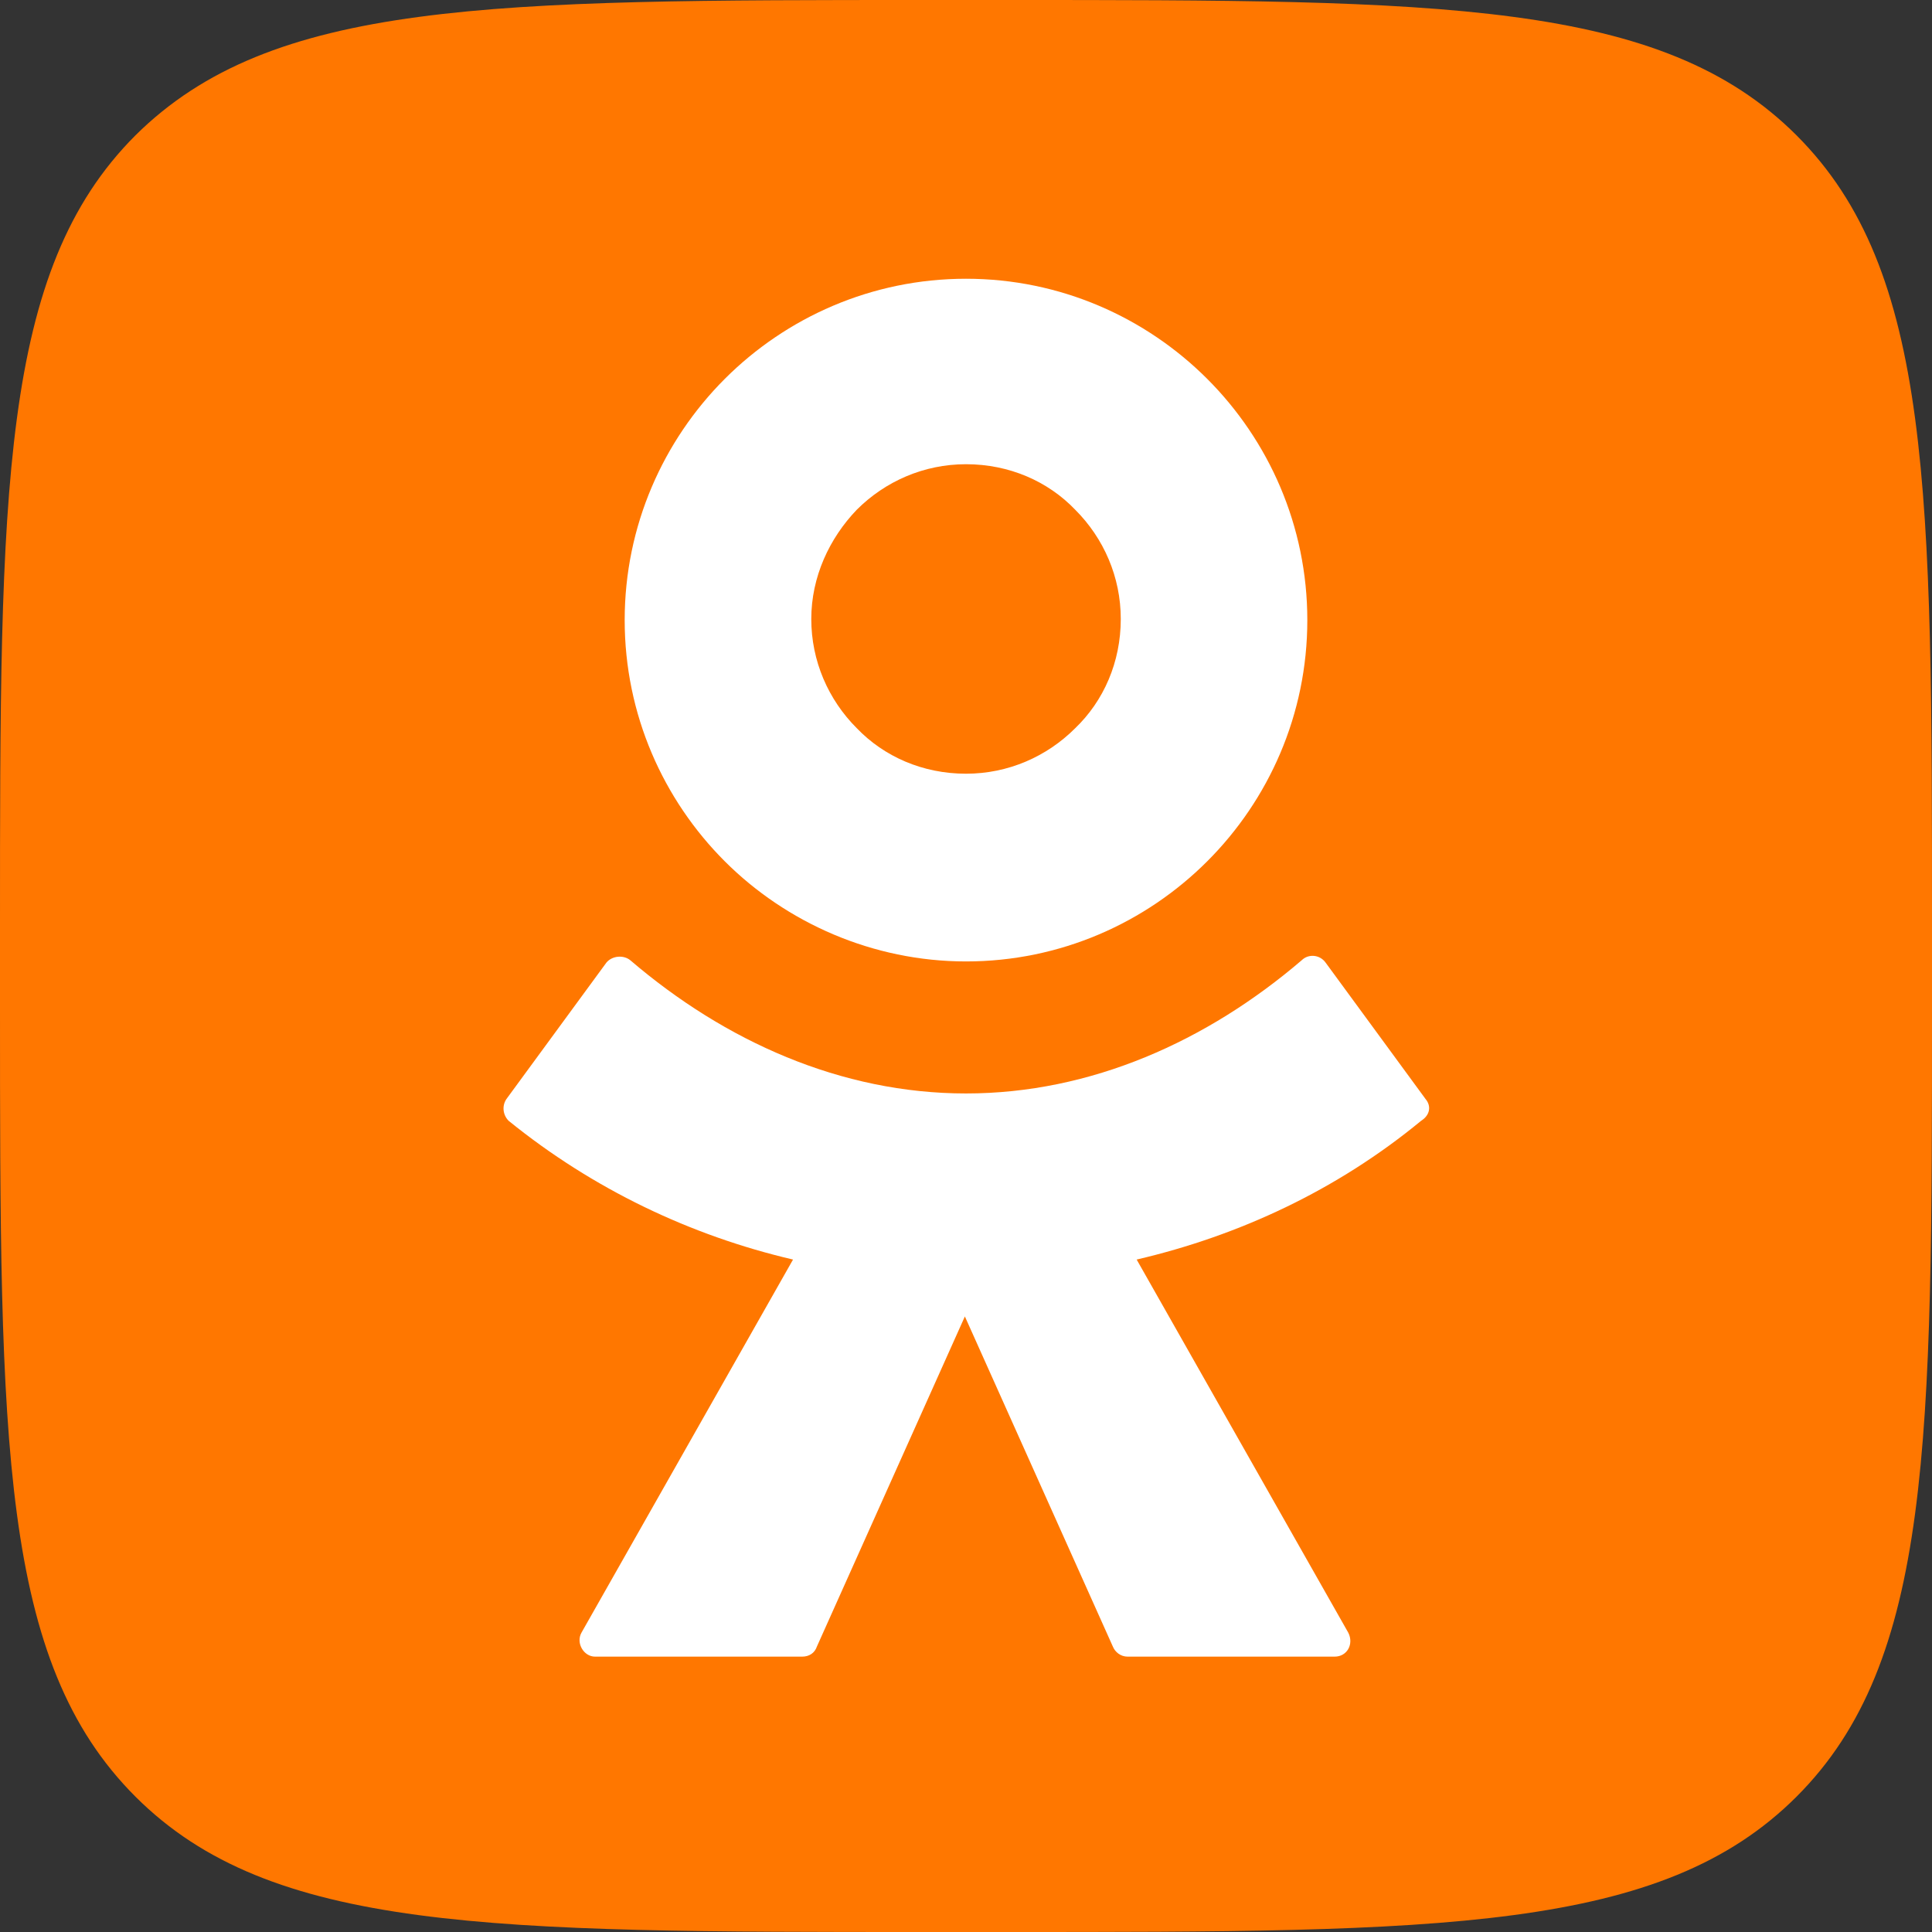 <?xml version="1.0" encoding="UTF-8"?> <svg xmlns="http://www.w3.org/2000/svg" width="36" height="36" viewBox="0 0 36 36" fill="none"><rect x="0" y="0" width="36" height="36" fill="#333333" stroke="none"/><path d="M0 17.279C0 9.138 0 5.046 2.523 2.523C5.067 2.02192e-07 9.138 0 17.279 0H18.721C26.862 0 30.954 2.02192e-07 33.477 2.523C36 5.046 36 9.138 36 17.279V18.721C36 26.862 36 30.954 33.477 33.477C30.954 36 26.862 36 18.721 36H17.279C9.138 36 5.046 36 2.523 33.477C0 30.954 0 26.883 0 18.721V17.279Z" fill="#FF7700"></path><path d="M18 17.915C19.76 17.915 21.35 17.194 22.495 16.049C23.64 14.905 24.36 13.315 24.36 11.555C24.36 9.795 23.64 8.205 22.495 7.06C21.35 5.915 19.76 5.194 18 5.194C16.24 5.194 14.65 5.915 13.505 7.06C12.361 8.205 11.64 9.795 11.64 11.555C11.64 13.315 12.361 14.905 13.505 16.049C14.65 17.194 16.262 17.915 18 17.915ZM15.965 9.498C16.495 8.968 17.216 8.65 18 8.65C18.806 8.65 19.527 8.968 20.035 9.498C20.565 10.028 20.884 10.749 20.884 11.534C20.884 12.339 20.565 13.06 20.035 13.569C19.505 14.099 18.785 14.417 18 14.417C17.194 14.417 16.474 14.099 15.965 13.569C15.435 13.039 15.117 12.318 15.117 11.534C15.117 10.749 15.456 10.028 15.965 9.498Z" fill="white"></path><path d="M26.565 20.481L24.7 17.936C24.594 17.788 24.382 17.767 24.254 17.894C22.495 19.399 20.332 20.375 18 20.375C15.668 20.375 13.505 19.399 11.746 17.894C11.618 17.788 11.406 17.809 11.3 17.936L9.435 20.481C9.35 20.608 9.371 20.777 9.477 20.884C11.046 22.156 12.869 23.025 14.777 23.47L10.834 30.424C10.728 30.615 10.876 30.869 11.088 30.869H14.947C15.074 30.869 15.18 30.806 15.223 30.678L17.979 24.53L20.735 30.678C20.777 30.785 20.883 30.869 21.011 30.869H24.869C25.102 30.869 25.23 30.636 25.124 30.424L21.18 23.47C23.088 23.025 24.912 22.177 26.481 20.884C26.65 20.777 26.671 20.608 26.565 20.481Z" fill="white"></path></svg> 